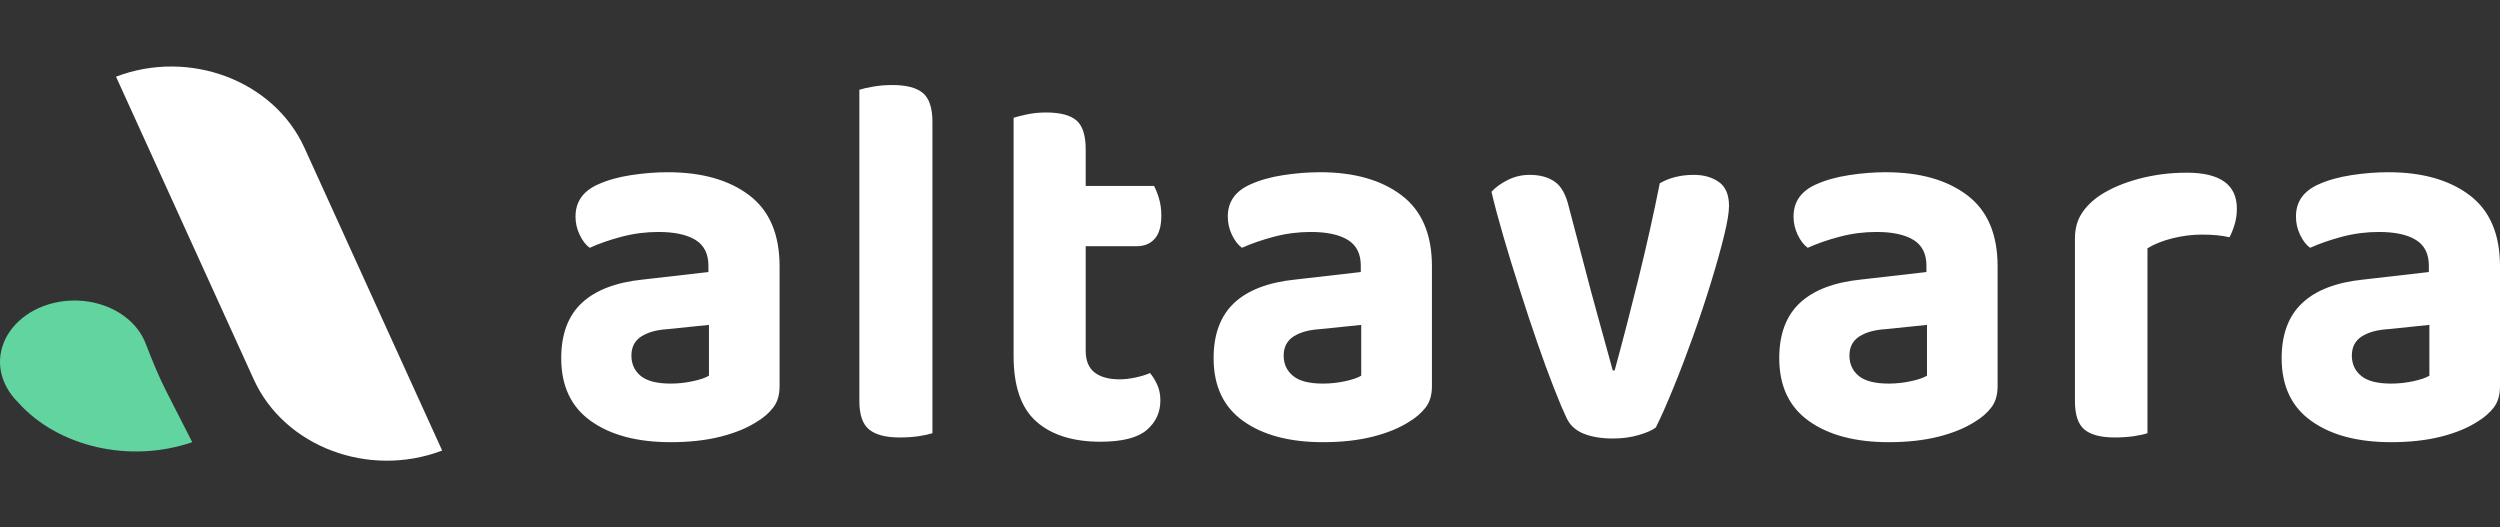 <svg xmlns="http://www.w3.org/2000/svg" xmlns:xlink="http://www.w3.org/1999/xlink" width="147px" height="31px" viewBox="0 0 147 31"><rect x="0" y="0" width="147" height="31" fill="#333333" stroke="none"/><title>Original Logo</title><g id="Page-1" stroke="none" stroke-width="1" fill="none" fill-rule="evenodd"><g id="Splash" transform="translate(-200, -27)" fill-rule="nonzero"><g id="Original-Logo" transform="translate(200, 27.951)"><g id="Group" transform="translate(0, 0)"><path d="M11.783,0.716 L11.783,0.716 C16.402,0.858 20.262,4.49 20.403,8.829 L21.04,28.382 L21.04,28.382 C16.42,28.24 12.561,24.608 12.419,20.269 L11.783,0.716 Z" id="Layer_1-2" fill="#FFFFFF" transform="translate(16.411, 14.549) rotate(157.4) translate(-16.411, -14.549)"></path><path d="M9.759,22.02 C9.303,21.118 8.93,20.193 8.571,19.264 C8.089,17.979 6.778,17.02 5.171,16.778 C3.563,16.537 1.925,17.051 0.922,18.114 C-0.081,19.176 -0.282,20.61 0.4,21.832 C0.567,22.145 0.787,22.436 1.053,22.698 C3.401,25.336 7.638,26.308 11.304,25.049 L9.759,22.02 Z" id="Layer_1-2" fill="#62D49F"></path></g><g id="Shape" transform="translate(33, 4.049)" fill="#FFFFFF"><path d="M6.435,17.555 L6.435,17.555 C6.878,17.555 7.315,17.508 7.746,17.413 C8.181,17.319 8.494,17.211 8.687,17.089 L8.687,17.089 L8.687,14.104 L6.259,14.353 C5.607,14.394 5.089,14.538 4.704,14.786 C4.319,15.038 4.127,15.412 4.127,15.907 L4.127,15.907 C4.127,16.402 4.309,16.801 4.673,17.103 C5.041,17.404 5.628,17.555 6.435,17.555 Z M6.259,5.127 L6.259,5.127 C8.262,5.127 9.86,5.577 11.051,6.478 C12.243,7.378 12.839,8.772 12.839,10.659 L12.839,10.659 L12.839,17.711 C12.839,18.228 12.713,18.647 12.462,18.967 C12.216,19.287 11.9,19.561 11.515,19.791 L11.515,19.791 C10.938,20.165 10.221,20.46 9.364,20.676 C8.507,20.892 7.531,21 6.435,21 L6.435,21 C4.474,21 2.91,20.586 1.744,19.757 C0.581,18.929 0,17.697 0,16.062 L0,16.062 C0,14.653 0.403,13.57 1.21,12.813 C2.022,12.057 3.224,11.598 4.817,11.436 L4.817,11.436 L8.655,10.996 L8.655,10.625 C8.655,9.922 8.4,9.416 7.89,9.105 C7.38,8.794 6.655,8.639 5.714,8.639 L5.714,8.639 C4.982,8.639 4.265,8.731 3.562,8.916 C2.86,9.101 2.231,9.319 1.675,9.571 L1.675,9.571 C1.445,9.405 1.248,9.15 1.085,8.808 C0.922,8.466 0.84,8.108 0.84,7.734 L0.84,7.734 C0.84,6.865 1.282,6.234 2.164,5.843 L2.164,5.843 C2.724,5.591 3.374,5.408 4.114,5.296 C4.855,5.183 5.57,5.127 6.259,5.127 Z M17.53,18.582 L17.53,12.3 L21.827,12.395 L21.827,20.473 C21.634,20.536 21.365,20.595 21.017,20.649 C20.67,20.698 20.296,20.723 19.895,20.723 L19.895,20.723 C19.088,20.723 18.492,20.568 18.107,20.257 C17.723,19.946 17.53,19.388 17.53,18.582 L17.53,18.582 Z M21.827,2.175 L21.827,14.786 L17.53,14.698 L17.53,0.277 C17.723,0.214 17.99,0.153 18.333,0.095 C18.68,0.032 19.056,0 19.462,0 L19.462,0 C20.29,0 20.89,0.155 21.262,0.466 C21.638,0.777 21.827,1.346 21.827,2.175 L21.827,2.175 Z M26.6,15.941 L26.6,12.3 L30.839,12.3 L30.839,15.63 C30.839,16.206 31.013,16.63 31.36,16.9 C31.707,17.17 32.198,17.305 32.834,17.305 L32.834,17.305 C33.122,17.305 33.434,17.269 33.768,17.197 C34.107,17.125 34.392,17.037 34.621,16.934 L34.621,16.934 C34.776,17.118 34.916,17.346 35.042,17.616 C35.167,17.886 35.23,18.197 35.23,18.548 L35.23,18.548 C35.23,19.251 34.96,19.831 34.421,20.291 C33.881,20.746 32.976,20.973 31.705,20.973 L31.705,20.973 C30.091,20.973 28.837,20.579 27.942,19.791 C27.047,19.003 26.6,17.72 26.6,15.941 L26.6,15.941 Z M33.844,9.477 L29.315,9.477 L29.315,5.931 L34.854,5.931 C34.95,6.097 35.046,6.336 35.142,6.647 C35.238,6.957 35.286,7.299 35.286,7.673 L35.286,7.673 C35.286,8.295 35.157,8.749 34.897,9.038 C34.638,9.33 34.287,9.477 33.844,9.477 L33.844,9.477 Z M30.839,3.789 L30.839,13.077 L26.6,13.077 L26.6,1.925 C26.792,1.862 27.062,1.794 27.409,1.722 C27.756,1.65 28.122,1.614 28.506,1.614 L28.506,1.614 C29.334,1.614 29.93,1.77 30.294,2.08 C30.658,2.391 30.839,2.961 30.839,3.789 L30.839,3.789 Z M44.788,17.555 L44.788,17.555 C45.232,17.555 45.671,17.508 46.106,17.413 C46.536,17.319 46.848,17.211 47.04,17.089 L47.04,17.089 L47.04,14.104 L44.619,14.353 C43.963,14.394 43.442,14.538 43.057,14.786 C42.673,15.038 42.48,15.412 42.48,15.907 L42.48,15.907 C42.48,16.402 42.664,16.801 43.032,17.103 C43.396,17.404 43.981,17.555 44.788,17.555 Z M44.619,5.127 L44.619,5.127 C46.618,5.127 48.213,5.577 49.405,6.478 C50.6,7.378 51.198,8.772 51.198,10.659 L51.198,10.659 L51.198,17.711 C51.198,18.228 51.073,18.647 50.822,18.967 C50.571,19.287 50.253,19.561 49.869,19.791 L49.869,19.791 C49.292,20.165 48.575,20.46 47.717,20.676 C46.864,20.892 45.888,21 44.788,21 L44.788,21 C42.827,21 41.266,20.586 40.103,19.757 C38.941,18.929 38.36,17.697 38.36,16.062 L38.36,16.062 C38.36,14.653 38.763,13.57 39.57,12.813 C40.377,12.057 41.579,11.598 43.176,11.436 L43.176,11.436 L47.015,10.996 L47.015,10.625 C47.015,9.922 46.76,9.416 46.25,9.105 C45.74,8.794 45.012,8.639 44.067,8.639 L44.067,8.639 C43.34,8.639 42.625,8.731 41.922,8.916 C41.22,9.101 40.588,9.319 40.028,9.571 L40.028,9.571 C39.798,9.405 39.601,9.15 39.438,8.808 C39.275,8.466 39.194,8.108 39.194,7.734 L39.194,7.734 C39.194,6.865 39.637,6.234 40.523,5.843 L40.523,5.843 C41.08,5.591 41.728,5.408 42.468,5.296 C43.208,5.183 43.925,5.127 44.619,5.127 Z M66.59,5.282 L66.59,5.282 C67.184,5.282 67.677,5.422 68.07,5.701 C68.467,5.98 68.666,6.451 68.666,7.113 L68.666,7.113 C68.666,7.486 68.57,8.067 68.377,8.855 C68.185,9.643 67.93,10.555 67.612,11.591 C67.294,12.627 66.943,13.683 66.559,14.759 C66.174,15.835 65.789,16.844 65.404,17.785 C65.02,18.73 64.673,19.514 64.363,20.135 L64.363,20.135 C64.154,20.298 63.818,20.446 63.354,20.581 C62.894,20.716 62.386,20.784 61.829,20.784 L61.829,20.784 C61.173,20.784 60.608,20.692 60.136,20.507 C59.668,20.318 59.337,20.027 59.145,19.636 L59.145,19.636 C58.932,19.199 58.673,18.589 58.367,17.805 C58.058,17.017 57.73,16.121 57.383,15.117 C57.036,14.113 56.691,13.07 56.348,11.989 C56.001,10.913 55.683,9.877 55.394,8.882 C55.106,7.892 54.874,7.023 54.698,6.275 L54.698,6.275 C54.949,6.005 55.271,5.773 55.664,5.579 C56.061,5.381 56.49,5.282 56.95,5.282 L56.95,5.282 C57.548,5.282 58.039,5.417 58.424,5.687 C58.808,5.953 59.086,6.46 59.258,7.207 L59.258,7.207 L60.556,12.145 C60.711,12.726 60.87,13.307 61.033,13.887 C61.196,14.468 61.344,15.006 61.478,15.502 C61.616,16.002 61.733,16.427 61.829,16.778 L61.829,16.778 L61.942,16.778 C62.402,15.099 62.869,13.302 63.341,11.388 C63.813,9.47 64.232,7.599 64.595,5.775 L64.595,5.775 C65.172,5.446 65.837,5.282 66.59,5.282 Z M78.055,17.555 L78.055,17.555 C78.498,17.555 78.935,17.508 79.366,17.413 C79.801,17.319 80.114,17.211 80.307,17.089 L80.307,17.089 L80.307,14.104 L77.88,14.353 C77.227,14.394 76.709,14.538 76.324,14.786 C75.939,15.038 75.747,15.412 75.747,15.907 L75.747,15.907 C75.747,16.402 75.929,16.801 76.293,17.103 C76.661,17.404 77.248,17.555 78.055,17.555 Z M77.88,5.127 L77.88,5.127 C79.882,5.127 81.48,5.577 82.671,6.478 C83.863,7.378 84.459,8.772 84.459,10.659 L84.459,10.659 L84.459,17.711 C84.459,18.228 84.333,18.647 84.083,18.967 C83.836,19.287 83.52,19.561 83.135,19.791 L83.135,19.791 C82.558,20.165 81.841,20.46 80.984,20.676 C80.127,20.892 79.151,21 78.055,21 L78.055,21 C76.094,21 74.53,20.586 73.364,19.757 C72.201,18.929 71.62,17.697 71.62,16.062 L71.62,16.062 C71.62,14.653 72.024,13.57 72.831,12.813 C73.642,12.057 74.844,11.598 76.437,11.436 L76.437,11.436 L80.275,10.996 L80.275,10.625 C80.275,9.922 80.02,9.416 79.51,9.105 C79,8.794 78.275,8.639 77.334,8.639 L77.334,8.639 C76.602,8.639 75.885,8.731 75.183,8.916 C74.48,9.101 73.851,9.319 73.295,9.571 L73.295,9.571 C73.065,9.405 72.868,9.15 72.705,8.808 C72.542,8.466 72.46,8.108 72.46,7.734 L72.46,7.734 C72.46,6.865 72.902,6.234 73.784,5.843 L73.784,5.843 C74.344,5.591 74.994,5.408 75.734,5.296 C76.475,5.183 77.19,5.127 77.88,5.127 Z M93.271,9.598 L93.271,9.598 L93.271,13.482 L89.006,13.482 L89.006,9.038 C89.006,8.461 89.136,7.97 89.395,7.565 C89.654,7.16 90.014,6.802 90.474,6.491 L90.474,6.491 C91.109,6.077 91.874,5.75 92.769,5.512 C93.664,5.273 94.601,5.154 95.579,5.154 L95.579,5.154 C97.544,5.154 98.527,5.858 98.527,7.268 L98.527,7.268 C98.527,7.601 98.483,7.912 98.395,8.2 C98.307,8.493 98.207,8.743 98.094,8.95 L98.094,8.95 C97.902,8.905 97.666,8.867 97.385,8.835 C97.105,8.808 96.802,8.794 96.476,8.794 L96.476,8.794 C95.899,8.794 95.322,8.867 94.745,9.011 C94.168,9.155 93.677,9.351 93.271,9.598 Z M89.006,18.582 L89.006,12.3 L93.271,12.395 L93.271,20.473 C93.079,20.536 92.811,20.595 92.468,20.649 C92.121,20.698 91.745,20.723 91.339,20.723 L91.339,20.723 C90.532,20.723 89.941,20.568 89.564,20.257 C89.192,19.946 89.006,19.388 89.006,18.582 L89.006,18.582 Z M107.596,17.555 L107.596,17.555 C108.04,17.555 108.479,17.508 108.913,17.413 C109.344,17.319 109.656,17.211 109.848,17.089 L109.848,17.089 L109.848,14.104 L107.427,14.353 C106.77,14.394 106.25,14.538 105.865,14.786 C105.481,15.038 105.288,15.412 105.288,15.907 L105.288,15.907 C105.288,16.402 105.472,16.801 105.84,17.103 C106.204,17.404 106.789,17.555 107.596,17.555 Z M107.427,5.127 L107.427,5.127 C109.426,5.127 111.021,5.577 112.212,6.478 C113.404,7.378 114,8.772 114,10.659 L114,10.659 L114,17.711 C114,18.228 113.877,18.647 113.63,18.967 C113.379,19.287 113.061,19.561 112.677,19.791 L112.677,19.791 C112.1,20.165 111.382,20.46 110.525,20.676 C109.668,20.892 108.692,21 107.596,21 L107.596,21 C105.635,21 104.074,20.586 102.911,19.757 C101.744,18.929 101.161,17.697 101.161,16.062 L101.161,16.062 C101.161,14.653 101.567,13.57 102.378,12.813 C103.185,12.057 104.387,11.598 105.984,11.436 L105.984,11.436 L109.817,10.996 L109.817,10.625 C109.817,9.922 109.562,9.416 109.051,9.105 C108.545,8.794 107.82,8.639 106.875,8.639 L106.875,8.639 C106.143,8.639 105.426,8.731 104.724,8.916 C104.025,9.101 103.396,9.319 102.836,9.571 L102.836,9.571 C102.606,9.405 102.409,9.15 102.246,8.808 C102.083,8.466 102.002,8.108 102.002,7.734 L102.002,7.734 C102.002,6.865 102.443,6.234 103.325,5.843 L103.325,5.843 C103.885,5.591 104.536,5.408 105.276,5.296 C106.016,5.183 106.733,5.127 107.427,5.127 Z"></path></g></g></g></g></svg>